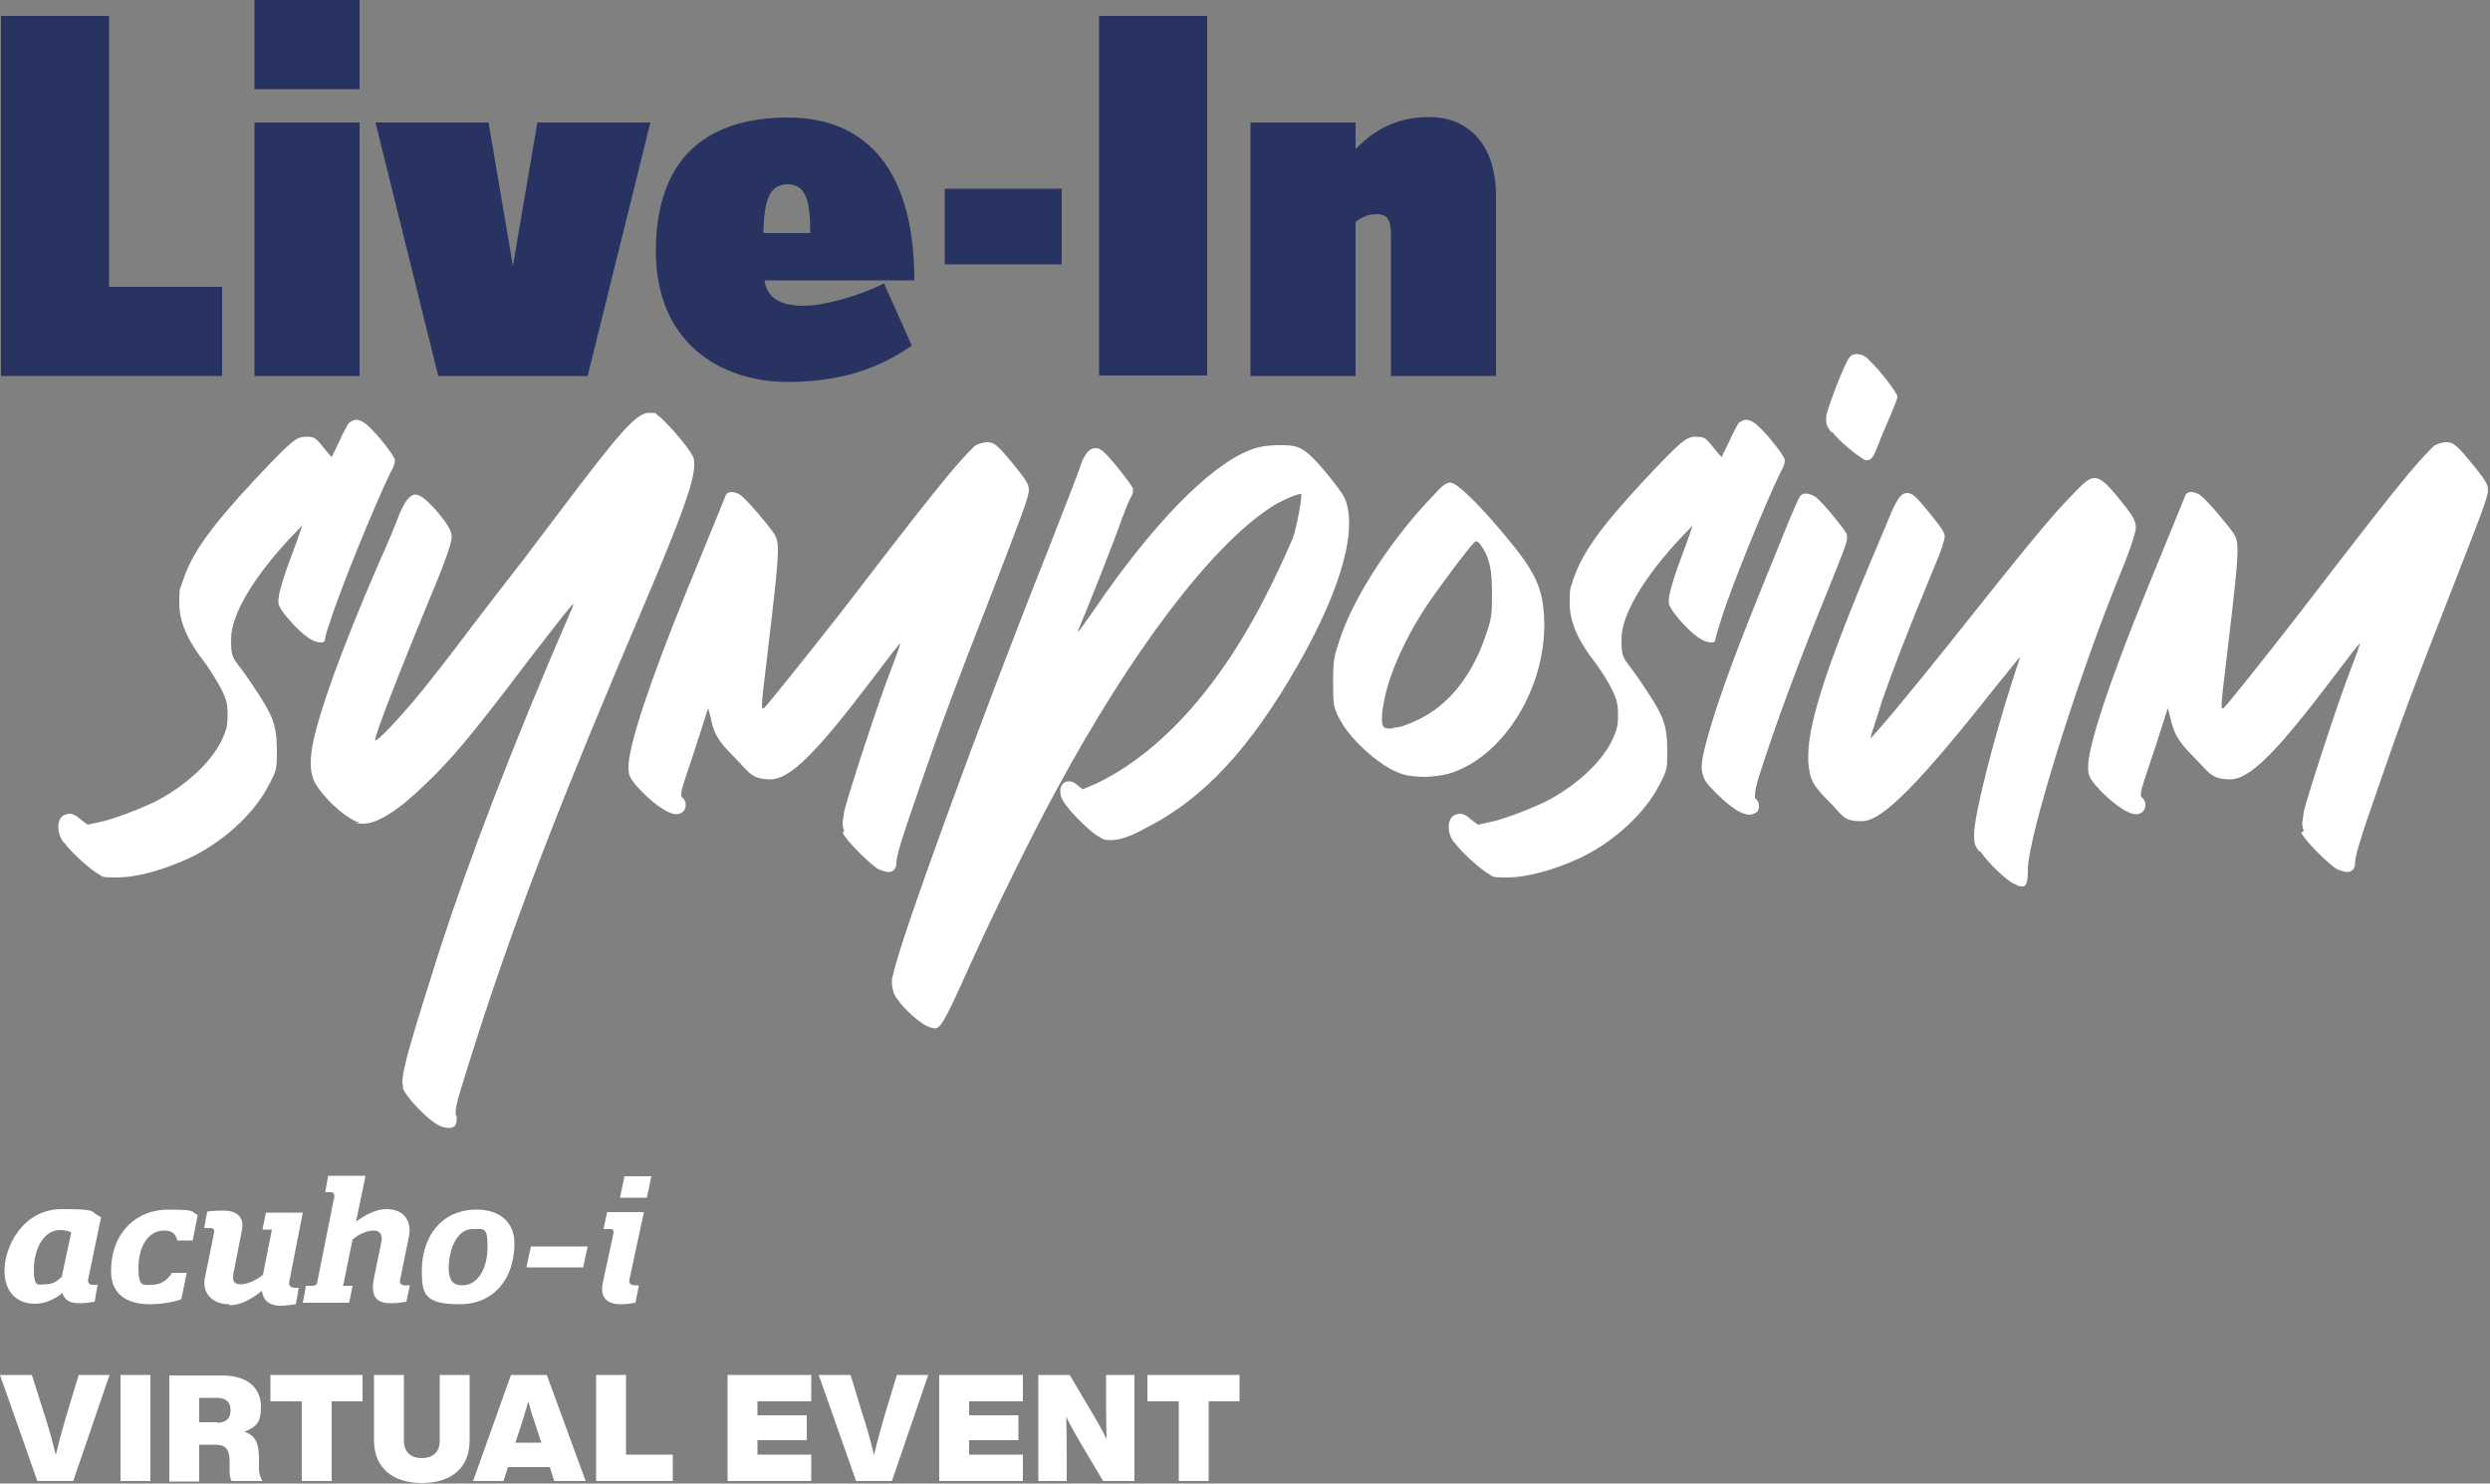 <?xml version="1.0" encoding="UTF-8"?>
<svg xmlns="http://www.w3.org/2000/svg" id="Layer_1" data-name="Layer 1" version="1.1" viewBox="0 0 500 297.9">
  <rect x="0" y="0" width="500" height="297.9" fill="#808080" stroke="none"/>
  <defs>
    <style>
      .cls-1 {
        fill: #293361;
      }

      .cls-1, .cls-2 {
        stroke-width: 0px;
      }

      .cls-2 {
        fill: #fff;
      }
    </style>
  </defs>
  <path class="cls-2" d="M12.6,259.6c-1.6,1.3-3.5,2.2-5.6,2.2-3.4,0-6.1-2.1-6.1-6.7s3.6-12.3,11.5-12.3,5.3.5,7.9,1.6l-2.6,12.5c-.1.6.2,1.1.8,1.1h1.1l-.6,3.4c-.6.1-1.8.3-2.9.3-1.7,0-3.1-.3-3.6-2.2h0ZM14.2,247.4c-.8-.3-1.5-.4-2.1-.4-3.5,0-5.3,4.1-5.3,7.9s.9,3,2.4,3,2.3-.7,3.2-1.5l1.9-8.9h0Z"></path>
  <path class="cls-2" d="M34.4,255.6h3.1l-1.1,5.3c-1.9.7-4.3,1-6.4,1-3.8,0-7.7-1.5-7.7-6.6,0-8.1,5.4-12.4,11.4-12.4s4.5.4,6,1.1l-1,5.1h-3.1c-.3-1.1-.8-2-2.6-2-3.5,0-5.2,3.6-5.2,7.5s.9,3.4,2.7,3.4,3-.9,4-2.3h0Z"></path>
  <path class="cls-2" d="M46,261.9c-3.4,0-5.6-2.3-4.8-5.6l1.8-8.8c.1-.6-.2-.9-.8-.9h-1.2l.6-3.3c1.1-.2,2.5-.2,3.3-.2,2.4,0,4.2,1.1,3.7,3.8l-1.7,8.7c-.3,1.5,0,2.3,1.4,2.3s3.1-.8,4.5-1.9l1.8-9.1h-1.9l.7-3.4h7.4l-2.7,13.8c-.2.9.3,1.3,1.2,1.3h.7l-.6,3.3c-.9.1-2,.3-3,.3-1.8,0-3.5-.6-3.8-3-2.2,1.8-4.4,2.9-6.5,2.9h0Z"></path>
  <path class="cls-2" d="M67.1,240.8c0-.6.2-1.4-.7-1.4h-1.1l.6-3.3h7.5l-1.9,9.2c2.1-1.5,4.1-2.5,6.1-2.5,3.4,0,5.2,2.3,4.5,5.6l-1.8,8.8c0,.6.3.9,1,.9h1l-.7,3.3c-1.2.2-2.2.3-3.1.3-3.5,0-4-2-3.4-5.1l1.5-7.3c.2-1-.1-2.2-1.5-2.2s-3,.7-4.3,1.8l-1.9,9.3h1.9l-.7,3.4h-9.3c.2-1.1.5-2.3.6-3.4h1.3c.5,0,.9-.1,1-.7l3.3-16.6h0Z"></path>
  <path class="cls-2" d="M95.7,242.9c4.4,0,7.6,2.3,7.6,6.8,0,6.8-3.9,12.2-11,12.2s-7.6-2.1-7.6-6.7c0-6.7,3.8-12.3,11-12.3ZM90.1,254.6c0,2.4.8,3.5,2.7,3.5,3.3,0,5.1-3.6,5.1-7.7s-.7-3.6-3-3.6c-3.3,0-4.8,4.4-4.8,7.8h0Z"></path>
  <path class="cls-2" d="M106.6,250.3h11.4l-.9,4.2h-11.4l.9-4.2Z"></path>
  <path class="cls-2" d="M126.4,256.8c-.2,1,.3,1.3,1.2,1.3h.7l-.7,3.5c-1.2.2-2.1.3-2.9.3-2.8,0-4.2-1.3-3.7-4.1l2.2-10.2c0-.5,0-.8-.7-.8h-1.3l.7-3.4h7.4l-2.9,13.5h0ZM125.4,236.2h5.4l-.9,4.3h-5.4s.9-4.3.9-4.3Z"></path>
  <g>
    <path class="cls-2" d="M22,276.1l-7.3,21.3h-7.2l-7.5-21.3h6.4l2.5,7.9c.8,2.4,1.6,5.2,2.3,8.2.7-3,1.5-5.8,2.2-8.2l2.4-7.9s6.2,0,6.2,0Z"></path>
    <path class="cls-2" d="M24.2,276.1h6v21.3h-6v-21.3Z"></path>
    <path class="cls-2" d="M52.7,297.4h-6.2c-.3-.6-.4-1.2-.4-2.1v-2.4c-.2-2.4-1.3-2.8-3-2.8h-3.1v7.4h-6v-21.3h10.5c5.8,0,7.9,3,7.9,6.3s-1,4-3.3,5c2.5.9,2.8,2.7,2.9,5v2.8c.1.9.4,1.6.7,2.1h0ZM43.6,285.7c1.8,0,2.7-.9,2.7-2.5s-.9-2.5-2.7-2.5h-3.6v4.9h3.6Z"></path>
    <path class="cls-2" d="M72.9,281.4h-6.3v16h-6v-16h-6.3v-5.3h18.5v5.3h0Z"></path>
    <path class="cls-2" d="M75.1,289.2v-13.1h6v13.2c0,2.3,1.4,3.5,3.6,3.5s3.6-1.2,3.6-3.5v-13.2h6v13.1c0,5.8-3.9,8.6-9.6,8.6s-9.6-2.9-9.6-8.6h0Z"></path>
    <path class="cls-2" d="M110.3,294.6h-8.3l-.9,2.8h-6.1l7.6-21.3h7.2l7.8,21.3h-6.3l-.9-2.8h0ZM108.7,289.7l-1.6-4.9c-.4-1.1-.7-2.2-1-3.4-.3,1.1-.7,2.3-1,3.4l-1.6,4.9h5.2Z"></path>
    <path class="cls-2" d="M135.1,292.1v5.3h-15.4v-21.3h6v16h9.4Z"></path>
    <path class="cls-2" d="M152.1,281.4v2.8h9.9v5h-9.9v2.9h10.8v5.3h-16.8v-21.3h16.8v5.3h-10.8,0Z"></path>
    <path class="cls-2" d="M186.4,276.1l-7.3,21.3h-7.2l-7.5-21.3h6.4l2.4,7.9c.8,2.4,1.6,5.2,2.3,8.2.7-3,1.5-5.8,2.2-8.2l2.4-7.9h6.2,0Z"></path>
    <path class="cls-2" d="M194.6,281.4v2.8h9.9v5h-9.9v2.9h10.8v5.3h-16.8v-21.3h16.8v5.3h-10.8,0Z"></path>
    <path class="cls-2" d="M227.8,276.1v21.3h-6.3l-4.5-7.6c-1.1-1.9-2-3.4-2.9-5.3.1,3.2.1,6,.1,9.4v3.5h-5.7v-21.3h6.3l4.5,7.6c.9,1.5,2,3.4,2.9,5.3-.1-3.2-.1-6-.1-9.4v-3.5h5.7Z"></path>
    <path class="cls-2" d="M249,281.4h-6.3v16h-6v-16h-6.3v-5.3h18.5v5.3h0Z"></path>
  </g>
  <g>
    <g>
      <path class="cls-1" d="M.2,75.5V3.2h21.7v54.4h22.7v17.9H.2Z"></path>
      <path class="cls-1" d="M51.1,17.9V0h21.1v17.9s-21.1,0-21.1,0ZM51.1,75.5V24.6h21.1v50.9h-21.1,0Z"></path>
      <path class="cls-1" d="M118.1,75.5h-30.1l-12.6-50.9h22.7l4.9,28.8,4.9-28.8h22.7l-12.6,50.9h0Z"></path>
      <path class="cls-1" d="M153.5,56.2c.5,3.9,3.6,5.2,7.9,5.2s11.7-2.2,16.1-4.5l5.6,12.5c-4.6,3.1-11.8,7.3-24.9,7.3s-26.5-7.5-26.5-26.3,10.4-26.8,26.5-26.8,25.4,10.9,25.4,32.7h-30.2,0ZM158.2,37c-3.6,0-4.8,3-4.9,9.8h9.4c0-6.4-.8-9.8-4.6-9.8Z"></path>
      <path class="cls-1" d="M189.7,53.1v-15.2h23.5v15.2h-23.5Z"></path>
      <path class="cls-1" d="M220.7,75.5V3.2h21.7v72.2h-21.7Z"></path>
      <path class="cls-1" d="M279.3,75.5v-28.7c0-2.3-.6-3.8-2.8-3.8s-3.1.8-4.3,1.5v31h-21.1V24.6h21.1v5.3c2.4-2.3,6.7-6.4,14.7-6.4s13.5,5.5,13.5,15.9v36.1h-21.1Z"></path>
    </g>
    <g>
      <path class="cls-2" d="M12.8,169.2c-.8-1-1.1-2.3-1.1-3.2s.3-1.6.8-2.1c.5-.3,1-.5,1.5-.5s1.3.3,2.1,1.1l1.5,1.1,2.3-.5c2.6-.5,7.6-2.4,11.2-4.1,6-3.1,11-7.6,13.3-12.1,1.1-2.3,1.3-3.1,1.3-5.3s-.2-3.1-1.3-5.3c-.7-1.3-2.1-3.6-3.1-5-3.9-5-5.3-8.6-5.3-12.2s.2-2.8.7-4.4c1.8-5.5,5.3-10.5,14.2-20.1,7.6-8.1,8.6-8.9,10.5-8.9s2.1.3,3.9,2.6l1.3,1.5,1.5-3.1c.8-1.8,1.8-3.6,1.9-3.7.3-.3,1-.7,1.5-.7.8,0,1.6.5,2.3,1.1,2.3,2.1,5.5,6.3,5.5,7s-.3,1.5-.8,2.3c-3.2,6.5-10.5,24.5-12.2,30.1-.7,1.8-1.1,3.6-1.1,3.9-.2.3-.5.3-.8.3-.8,0-1.6-.3-2.6-1-2.3-1.6-5.3-5.2-5.7-6.3-.2-.3-.2-.5-.2-1,0-1.6,1-4.9,3.7-12l1.1-3.2-2.3,2.4c-7.6,8.1-12,15.6-12,20.4s.5,3.4,4.2,9.1c4.4,6.5,4.9,8.1,5,13.1,0,3.9,0,4.1-1.6,7.1-2.9,5.8-9.5,11.8-16.4,14.9-5.3,2.4-10.5,3.7-14.1,3.7s-2.8-.2-3.6-.6c-1.8-1-5.7-4.5-7.1-6.5h0Z"></path>
      <path class="cls-2" d="M81,218.4c0-.3-.2-.5-.2-1,0-2.8,1.8-8.7,7.4-26.4,6-18.5,14.7-41.3,26.6-68.7.2-.5.3-.8.3-.8v-.2c-.2,0-2.1,2.4-8.9,11.2-11.5,15.2-15.4,19.8-20.6,24.8-5.3,5.2-9.7,8.1-12.6,8.1s-.5-.2-.8-.2c-2.1-.5-6.2-3.9-8.3-7-1-1.3-1.5-2.8-1.5-4.9s.2-2.1.3-3.4c1.3-6.8,5.8-19.4,13.4-36.9,1.8-3.9,3.6-8.4,4.2-10,1.1-2.5,2.1-3.7,3.1-3.7s2.8,1.3,5.8,5.2c1.1,1.6,1.5,2.4,1.5,3.4s-1.1,4.2-2.8,8.4c-7.8,18.8-12.6,31.2-12.6,32.4.7,0,4.5-4.1,7.9-8.1,1.8-2.1,7.3-9.1,12-15.4,4.9-6.3,9.2-12,9.9-12.8.5-.7,3.7-4.9,7.1-9.4,12.2-16.2,15.6-20.1,18.1-20.1s1,.2,1.5.3c1.3.7,6.3,6.3,7.3,8.4.3.5.3,1,.3,1.8,0,3.2-2.4,10-9.7,27.2-16.5,38.7-25.6,62-33.7,87.1-3.6,11.3-4.5,14.1-4.5,15.6s.2.5.2.8v.6c0,1.3-.5,1.8-1.5,1.8s-1.8-.3-2.9-1c-2.6-1.8-6.2-5.8-6.5-7.3h0Z"></path>
      <path class="cls-2" d="M169.5,166.9c-.2-.6-.3-1.1-.3-1.6s.2-1.1.3-2.3c.8-3.4,7-22.4,9.4-28.5,1.1-2.8,1.9-5.2,1.9-5.3-.2,0-2.4,2.9-5.2,6.6-11.8,15.6-17,20.7-20.9,20.7s-4.4-1.6-7.3-4.5c-3.1-3.1-4.1-4.7-4.7-7.9l-.5-1.9-2.6,8.1c-1.9,5.8-2.8,8.1-2.8,9.1s.2.6.3.8c.5.5.6,1,.6,1.5,0,1-.8,1.8-1.9,1.8-1.8,0-5.3-2.6-8.1-5.8-1.3-1.6-1.5-2.1-1.5-3.7,0-4.2,4.2-17,11.8-35.6,5.5-13.4,7.6-18.6,7.8-19.1.2-.3.6-.5,1.1-.5s1.5.3,1.9.7c1,.7,5,5.3,6.6,7.6.5.8.8,1.5.8,3.4,0,2.8-.6,8.3-2.1,20.9-.8,6.5-1.1,9.2-1.1,10.2s.2.6.2.6h.2c.6-.5,7.9-9.6,15.6-19.4,14.2-18.5,17-22,21.5-27.5,2.4-2.9,4.9-5.5,5.3-5.8.5-.3,1.6-.7,2.4-.7,1.5,0,2.1.5,6,5.3,1.8,2.3,2.4,3.2,2.4,4.2,0,1.6-1.5,5.3-7.4,20.7-7.6,19.4-10,25.9-14.2,38.1-4.2,12-5,14.9-5,16.2s-.8,1.8-1.5,1.8h-.2c-.3,0-1-.2-1.8-.5-1.8-1-6.6-5.8-7.3-7.4h0Z"></path>
      <path class="cls-2" d="M179.4,199.1c-.2-.6-.3-1.1-.3-1.9s0-.8.2-1.3c1.1-6.1,17-49.9,31.1-85.3,3.2-8.3,6.3-16,6.6-17.2.8-2.3,1.8-3.4,2.9-3.4s.8.2,1.1.3c1,.3,6.1,6.8,6.5,7.8v.5c0,.5-.2.8-.3,1.1-.3.3-1.1,2.3-1.9,4.4-1,3.1-7.1,18.5-8.6,22-.2.3-.2.5-.2.5v.2c.2,0,1-1.3,3.1-4.2,11.7-17.2,23-28.8,31.1-32.1,1.6-.7,3.2-1,5.5-1.1h1.3c2.4,0,3.6.3,5.3,1.8,1.5,1.1,6.1,6.8,7,8.4.8,1.5,1.1,3.4,1.1,5.5,0,6.8-3.6,16.7-10.2,28.3-9.7,17-19.1,27-30.3,32.7-3.2,1.8-5.5,2.6-7.3,2.6s-1.6-.3-2.3-.6c-1.6-.8-5.3-4.4-6.8-6.5-.8-1-1.1-1.9-1.1-2.8s.6-1.9,1.6-1.9,1.3.3,1.9.8l1,.8,2.6-1.1c13.3-6.3,25.6-20.1,35.3-40,1.8-3.6,3.7-7.9,4.4-9.6.8-2.6,1.6-7,1.6-8.3v-.3h-.2c-.8,0-4.2,1.5-6.1,2.8-12,7.9-28,29.1-42.9,56.7-4.2,7.6-12.6,24.6-17.5,35.5-5,11.2-5.7,12.1-6.8,12.3-.6,0-1.6-.3-2.6-1-2.4-1.6-5.3-4.7-5.8-6.3h0Z"></path>
      <path class="cls-2" d="M268.8,144.1c-1.1-2.4-1.1-2.8-1.1-7.3s.2-5,1.3-8.3c2.8-8.7,10.7-20.7,19.1-29.3,1.3-1.5,2.3-2.3,3.1-2.3s2.4,1.3,5,3.9c2.1,2.1,5.3,5.8,7.3,8.3,5.3,6.5,6.6,9.9,6.6,16.8-.2,13.3-8.7,26.4-19.3,29.5-1.3.3-3.1.6-4.9.6s-3.9-.3-5-.8c-4.2-1.6-10.2-7.1-12.1-11.2h0ZM298.5,127.1c1-2.8,1.1-3.9,1.1-7.9s-.3-6.8-1.9-9.2c-.6-1-1-1.3-1.3-1.3,0,0-.2,0-.3.2-1,.8-7.8,9.9-10,13.3-4.5,7-7.6,14.2-8.4,19.9-.2,1-.2,1.8-.2,2.3,0,1.5.3,1.9,1.5,1.9s.6-.2,1.1-.2c1.1,0,3.1-.8,4.5-1.5,6.3-2.9,11.2-9.1,13.9-17.5h0Z"></path>
      <path class="cls-2" d="M292,169.2c-.8-1-1.1-2.3-1.1-3.2s.3-1.6.8-2.1c.5-.3,1-.5,1.5-.5s1.3.3,2.1,1.1l1.5,1.1,2.3-.5c2.6-.5,7.6-2.4,11.2-4.1,6-3.1,11-7.6,13.3-12.1,1.1-2.3,1.3-3.1,1.3-5.3s-.2-3.1-1.3-5.3c-.6-1.3-2.1-3.6-3.1-5-3.9-5-5.3-8.6-5.3-12.2s.2-2.8.6-4.4c1.8-5.5,5.3-10.5,14.2-20.1,7.6-8.1,8.6-8.9,10.5-8.9s2.1.3,3.9,2.6l1.3,1.5,1.5-3.1c.8-1.8,1.8-3.6,1.9-3.7.3-.3,1-.7,1.5-.7.8,0,1.6.5,2.3,1.1,2.3,2.1,5.5,6.3,5.5,7s-.3,1.5-.8,2.3c-3.2,6.5-10.5,24.5-12.1,30.1-.6,1.8-1.1,3.6-1.1,3.9-.2.3-.5.3-.8.3-.8,0-1.6-.3-2.6-1-2.3-1.6-5.3-5.2-5.7-6.3-.2-.3-.2-.5-.2-1,0-1.6,1-4.9,3.7-12l1.1-3.2-2.3,2.4c-7.6,8.1-12,15.6-12,20.4s.5,3.4,4.2,9.1c4.4,6.5,4.9,8.1,5,13.1,0,3.9,0,4.1-1.6,7.1-2.9,5.8-9.5,11.8-16.4,14.9-5.3,2.4-10.5,3.7-14.1,3.7s-2.8-.2-3.6-.6c-1.8-1-5.7-4.5-7.1-6.5h0Z"></path>
      <path class="cls-2" d="M343.2,157.8c-1-1.1-1.5-2.3-1.5-3.9s1-5.7,3.1-12.1c2.9-8.6,5.2-14.6,13.9-35.9,1.3-3.2,2.6-6.2,2.8-6.3.2-.3.6-.5,1.1-.5s1.5.3,2.1.8c1.6,1.3,5.5,6.2,6,7.1.2.3.2.7.2,1,0,1-.8,2.9-3.6,9.9-6,14.7-10.5,26.9-13.3,35.6-1.3,3.7-1.6,5.3-1.6,6.3s0,.5.2.6c.5.5.6,1,.6,1.5s-.2.8-.3,1.1c-.5.3-1,.6-1.6.6s-1.6-.3-2.4-.8c-1.8-1.1-4-3.1-5.7-5h0ZM367.8,86.9c-1-1.3-1.1-1.8-1.1-2.6v-.7c.3-1.8,3.9-11.2,4.7-11.8.3-.5.8-.7,1.5-.7s1.6.3,2.3,1.1c2.3,2.1,5.8,6.8,5.8,7.4s-.6,1.9-1.3,3.6c-.6,1.5-1.8,4.1-2.3,5.5-1.1,2.9-1.6,3.7-2.4,3.7s-.5,0-.8-.2c-1.3-.7-5-3.7-6.3-5.5h0Z"></path>
      <path class="cls-2" d="M397.5,171c-1-1.1-1.1-1.8-1.1-3.4,0-3.9,3.9-19.1,7.6-30.6.8-2.6,1.6-4.7,1.6-5-.2,0-2.1,2.6-4.7,5.7-15.7,19.9-23,27.2-27,27.2s-3.7-1.1-6.6-3.9c-3.4-3.4-3.9-4.5-4.2-8.1v-1.1c0-7.1,4.2-19.6,15.4-45.8,1.9-4.7,2.9-7,4.4-7s2.4,1.5,4.7,4.2c2.1,2.6,2.9,3.7,2.9,4.5s-.8,3.2-1.9,5.7c-6.3,15.2-8.4,20.9-10.7,27.4-1.1,3.7-2.3,7-2.3,7.4.3,0,6.6-7.4,15.7-18.8,15.7-19.8,21-26.2,24.6-29.8,2.3-2.4,3.4-3.6,4.7-3.6s2.6,1.3,4.9,4.1c2.9,3.6,3.2,4.2,3.4,5.7,0,1.3-1.5,5.5-3.9,11.3-8.4,20.9-17.6,50.7-17.8,57.3,0,2.6-.2,3.6-1.1,3.6s-.8-.2-1.6-.5c-1.5-.6-5.3-4.2-6.8-6.5h0Z"></path>
      <path class="cls-2" d="M462.6,166.9c-.2-.6-.3-1.1-.3-1.6s.2-1.1.3-2.3c.8-3.4,7-22.4,9.4-28.5,1.1-2.8,1.9-5.2,1.9-5.3-.2,0-2.4,2.9-5.2,6.6-11.8,15.6-17,20.7-20.9,20.7s-4.4-1.6-7.3-4.5c-3.1-3.1-4-4.7-4.7-7.9l-.5-1.9-2.6,8.1c-1.9,5.8-2.8,8.1-2.8,9.1s.2.6.3.8c.5.5.6,1,.6,1.5,0,1-.8,1.8-1.9,1.8-1.8,0-5.3-2.6-8.1-5.8-1.3-1.6-1.5-2.1-1.5-3.7,0-4.2,4.2-17,11.8-35.6,5.5-13.4,7.6-18.6,7.8-19.1.2-.3.6-.5,1.1-.5s1.5.3,1.9.7c1,.7,5,5.3,6.6,7.6.5.8.8,1.5.8,3.4,0,2.8-.6,8.3-2.1,20.9-.8,6.5-1.1,9.2-1.1,10.2s.2.6.2.6h.2c.6-.5,7.9-9.6,15.5-19.4,14.2-18.5,17-22,21.5-27.5,2.4-2.9,4.9-5.5,5.3-5.8.5-.3,1.6-.7,2.4-.7,1.5,0,2.1.5,6,5.3,1.8,2.3,2.4,3.2,2.4,4.2,0,1.6-1.5,5.3-7.5,20.7-7.6,19.4-10,25.9-14.2,38.1-4.2,12-5,14.9-5,16.2s-.8,1.8-1.5,1.8h-.2c-.3,0-1-.2-1.8-.5-1.8-1-6.6-5.8-7.3-7.4h0Z"></path>
    </g>
  </g>
</svg>
